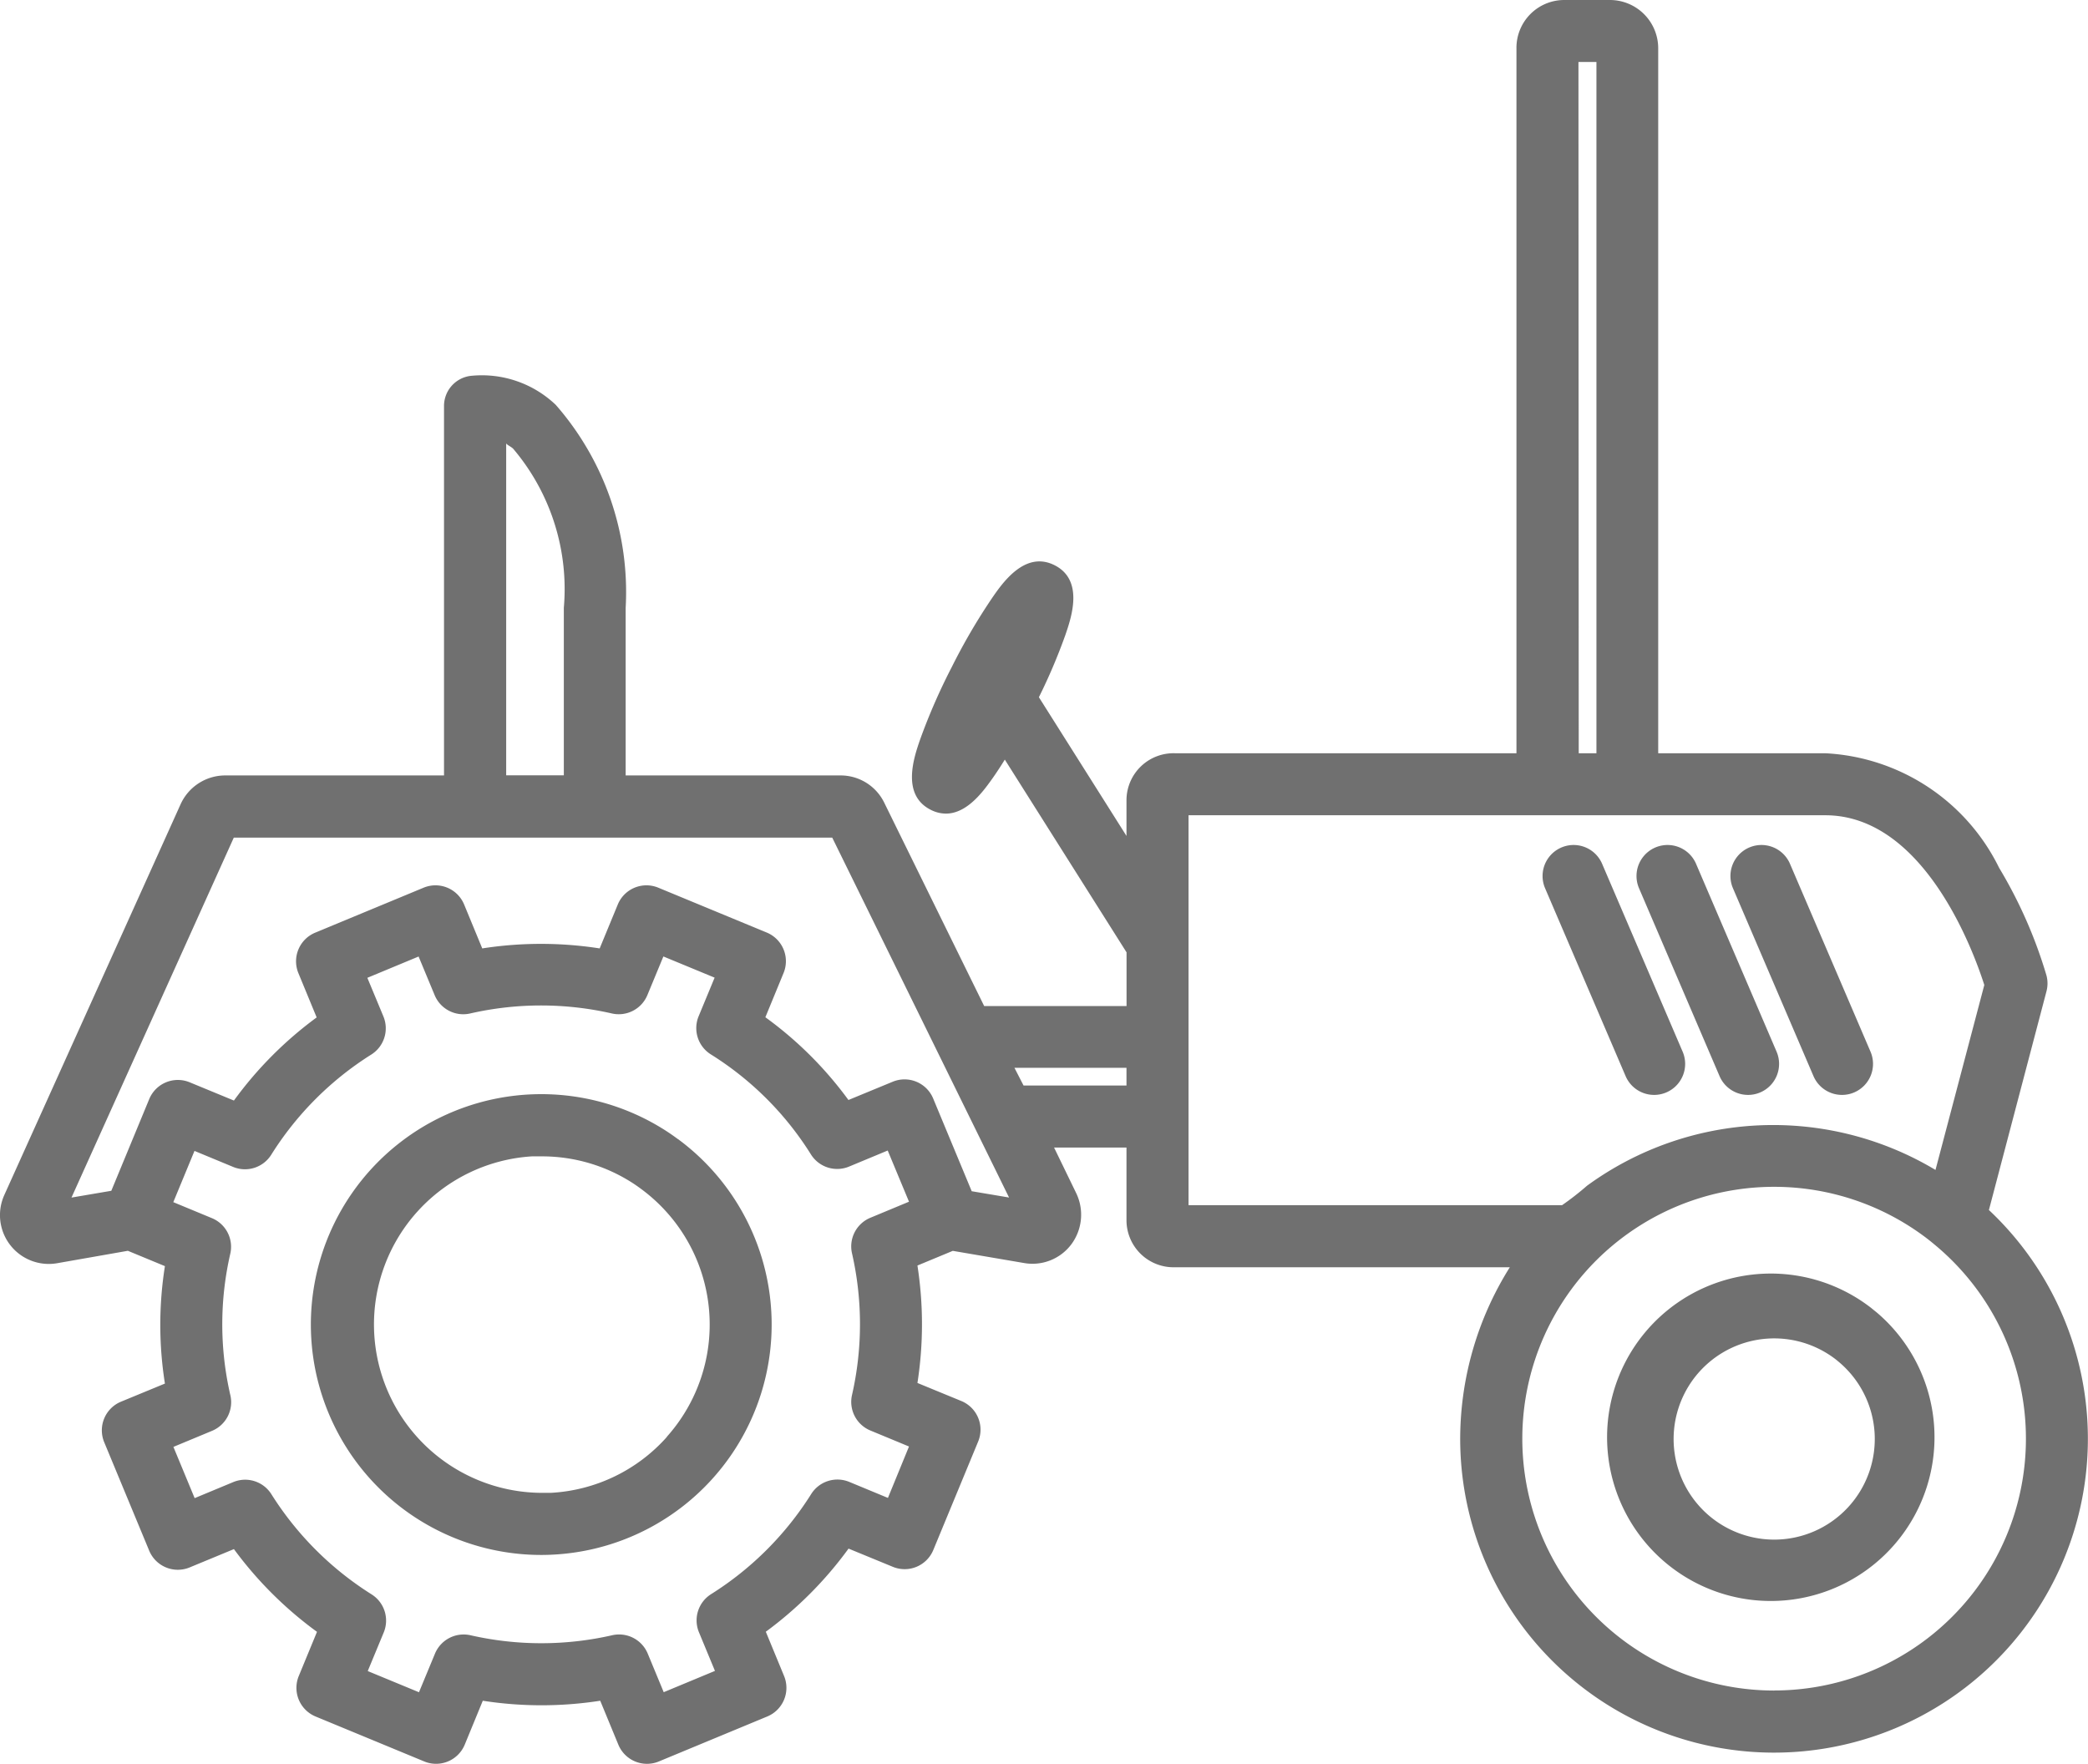<svg xmlns="http://www.w3.org/2000/svg" width="37.855" height="31.98" viewBox="0 0 37.855 31.98">
  <g id="tractor" transform="translate(-21.757 -57)">
    <path id="Path_36" data-name="Path 36" d="M57.816,78.935l1.043-3.963a.561.561,0,0,0,0-.288A8.413,8.413,0,0,0,58,72.732a3.718,3.718,0,0,0-3.149-2.076H51.82V57.875A.876.876,0,0,0,50.938,57h-.817a.867.867,0,0,0-.871.876V70.656H43.065a.853.853,0,0,0-.885.844v.655L40.592,69.64a10.318,10.318,0,0,0,.477-1.12c.112-.325.344-1-.191-1.272s-.943.314-1.139.6a10.909,10.909,0,0,0-.725,1.242h0a10.941,10.941,0,0,0-.576,1.318c-.112.324-.344,1,.191,1.272a.606.606,0,0,0,.277.07c.4,0,.7-.435.863-.665.066-.095.135-.2.205-.314l2.207,3.494v.974H39.6l-1.809-3.681a.88.88,0,0,0-.793-.5H33.1V68.022a5.151,5.151,0,0,0-1.267-3.682,1.942,1.942,0,0,0-1.55-.525.55.55,0,0,0-.476.558v6.685H25.835a.889.889,0,0,0-.805.525l-3.195,7.082a.885.885,0,0,0,.959,1.236l1.281-.225.672.278a6.8,6.8,0,0,0,0,2.129l-.8.33a.562.562,0,0,0-.3.735l.816,1.967a.562.562,0,0,0,.735.3l.8-.331a6.935,6.935,0,0,0,1.506,1.5l-.33.8a.562.562,0,0,0,.305.735l1.968.814a.562.562,0,0,0,.734-.3l.329-.8a6.929,6.929,0,0,0,2.129,0l.33.8a.562.562,0,0,0,.735.3l1.967-.816a.562.562,0,0,0,.3-.735l-.33-.8a6.922,6.922,0,0,0,1.5-1.507l.8.329a.562.562,0,0,0,.735-.3l.814-1.968a.562.562,0,0,0-.3-.735l-.8-.329a6.933,6.933,0,0,0,0-2.129l.641-.266,1.294.221a.88.88,0,0,0,.857-.342.9.9,0,0,0,.085-.928l-.4-.824H42.18V79.13a.853.853,0,0,0,.885.844H49.13a5.86,5.86,0,0,0-.9,3.089,5.69,5.69,0,1,0,9.584-4.128ZM50.374,58.124H50.7V70.656h-.321Zm-19.44,6.909c0,.027.083.06.125.1a3.933,3.933,0,0,1,.92,2.887v3.036H30.934Zm6.921,19.123-.7-.29a.562.562,0,0,0-.692.221A5.768,5.768,0,0,1,34.65,85.9a.562.562,0,0,0-.221.692l.29.7-.929.386-.29-.7a.562.562,0,0,0-.646-.332,5.776,5.776,0,0,1-2.566,0,.563.563,0,0,0-.645.333l-.29.7-.929-.384.29-.7a.562.562,0,0,0-.221-.691,5.782,5.782,0,0,1-1.815-1.814.562.562,0,0,0-.692-.221l-.7.291-.385-.929.7-.291a.562.562,0,0,0,.331-.652c-.007-.027-.012-.053-.018-.081a5.709,5.709,0,0,1,.018-2.478.562.562,0,0,0-.333-.645l-.7-.29.384-.929.7.29a.562.562,0,0,0,.692-.221,5.76,5.76,0,0,1,1.812-1.815.562.562,0,0,0,.221-.692l-.291-.7.929-.386.291.7a.562.562,0,0,0,.646.332,5.766,5.766,0,0,1,2.566,0,.562.562,0,0,0,.645-.333l.29-.7.929.384-.29.7a.562.562,0,0,0,.221.691,5.7,5.7,0,0,1,1.767,1.738l.045.071a.562.562,0,0,0,.695.225l.7-.291.386.928-.7.291a.562.562,0,0,0-.333.646,5.776,5.776,0,0,1,0,2.566.562.562,0,0,0,.333.645l.7.29Zm1.519-5.56-.7-1.684a.562.562,0,0,0-.735-.3l-.8.33a6.8,6.8,0,0,0-1.506-1.5l.329-.8a.562.562,0,0,0-.3-.734l-1.968-.814a.562.562,0,0,0-.735.3l-.33.8a6.918,6.918,0,0,0-2.129,0l-.33-.8a.562.562,0,0,0-.735-.3l-1.967.816a.562.562,0,0,0-.3.735l.33.8a6.912,6.912,0,0,0-1.5,1.507l-.8-.33a.562.562,0,0,0-.734.3l-.689,1.666-.722.123,2.943-6.526H36.845l3.206,6.525Zm.94-1.916-.165-.321H42.18v.321Zm2.991-4.9H54.849c1.788,0,2.688,2.465,2.883,3.077l-.885,3.353a5.726,5.726,0,0,0-6.316.285,5.253,5.253,0,0,1-.454.354H43.305ZM53.922,87.648a4.566,4.566,0,1,1,2.722-8.232c.061.045.121.093.182.144a4.565,4.565,0,0,1-2.9,8.087Z" transform="translate(0 0)" fill="#707070"/>
    <path id="Path_37" data-name="Path 37" d="M98.564,304.742c-.059-.044-.12-.087-.179-.126a4.177,4.177,0,1,0-2.3,7.665q.118,0,.236-.007a4.177,4.177,0,0,0,2.244-7.533Zm-.2,5.4a3.032,3.032,0,0,1-2.105,1.013c-.058,0-.115,0-.173,0a3.053,3.053,0,0,1-.169-6.1q.088,0,.175,0a3.027,3.027,0,0,1,1.677.5c.04.027.081.055.126.089a3.052,3.052,0,0,1,.469,4.494Z" transform="translate(-64.517 -227.091)" fill="#707070"/>
    <path id="Path_38" data-name="Path 38" d="M371.41,251.9a.562.562,0,1,0,1.034-.443l-1.46-3.406a.562.562,0,1,0-1.034.443Z" transform="translate(-320.181 -175.391)" fill="#707070"/>
    <path id="Path_39" data-name="Path 39" d="M392.611,251.9a.562.562,0,1,0,1.034-.443l-1.46-3.406a.562.562,0,1,0-1.034.443Z" transform="translate(-339.679 -175.391)" fill="#707070"/>
    <path id="Path_40" data-name="Path 40" d="M413.812,251.9a.562.562,0,1,0,1.034-.443l-1.46-3.406a.562.562,0,1,0-1.034.443Z" transform="translate(-359.177 -175.391)" fill="#707070"/>
    <path id="Path_41" data-name="Path 41" d="M389.842,345.539c-.04-.034-.081-.066-.122-.1a2.968,2.968,0,1,0,.122.1Zm-1.88,4.1a1.824,1.824,0,1,1,1.087-3.289c.023.017.046.035.073.058a1.824,1.824,0,0,1-1.16,3.231Z" transform="translate(-334.039 -264.727)" fill="#707070"/>
  </g>
</svg>
